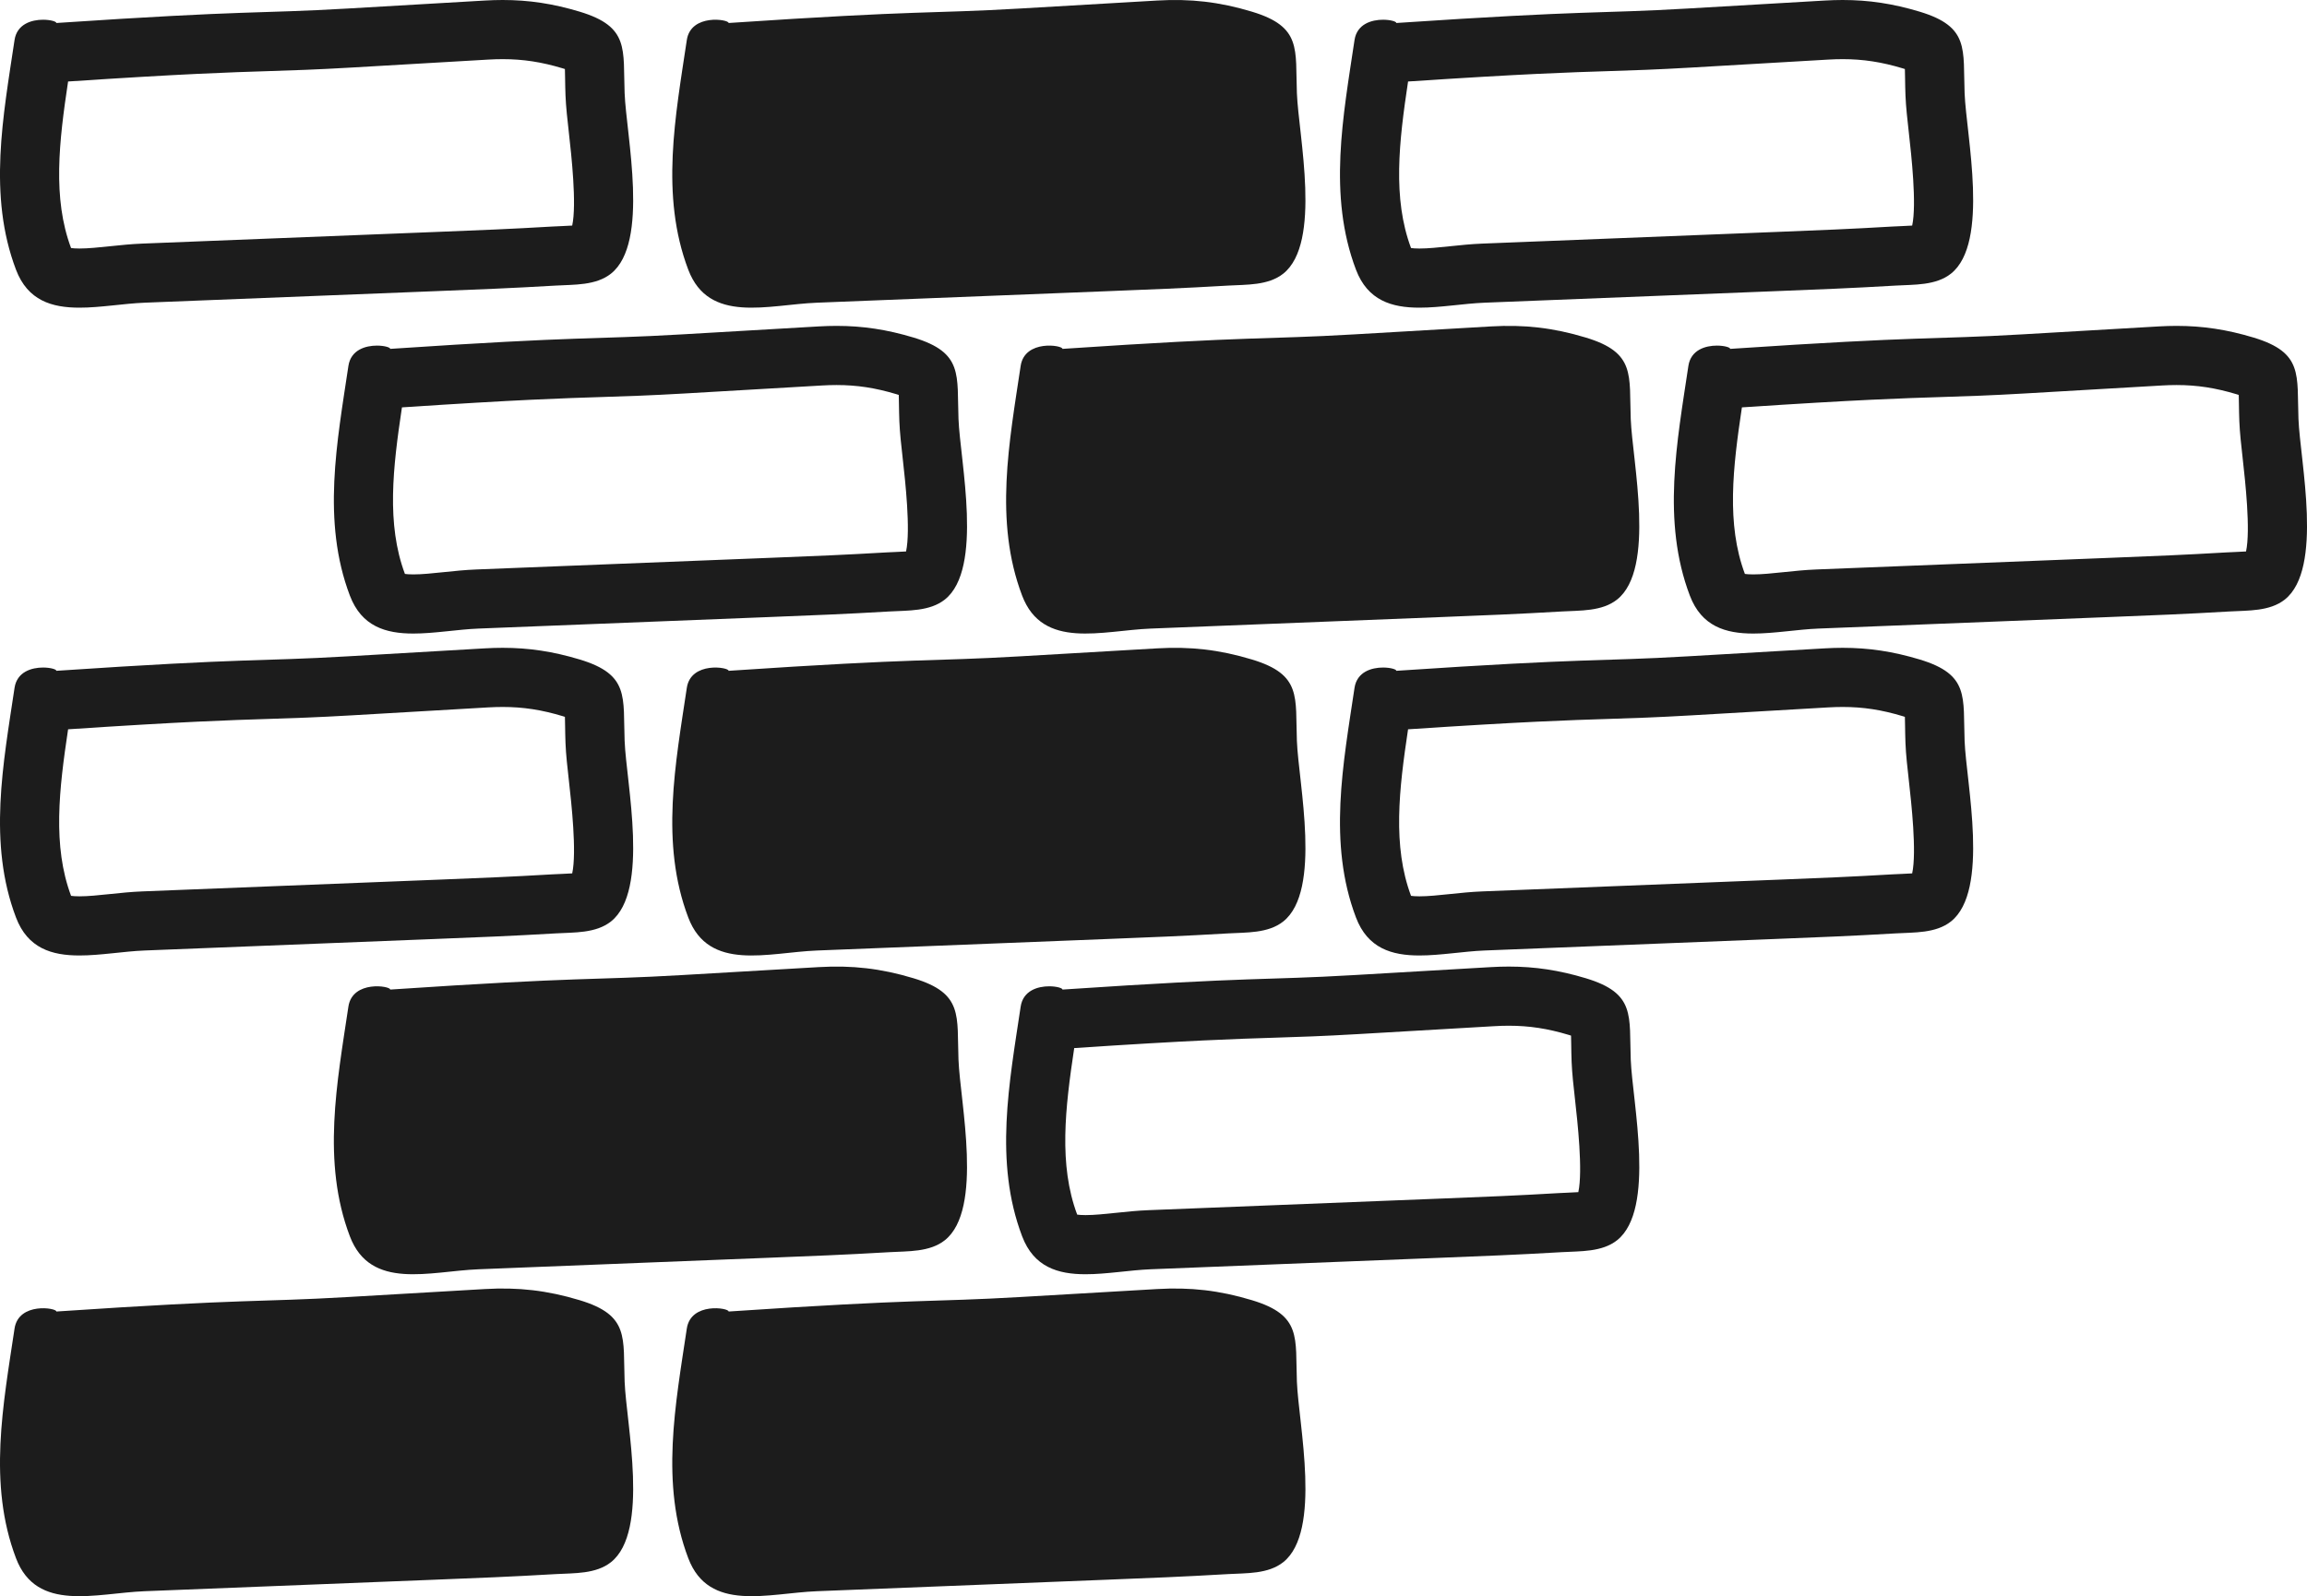 <?xml version="1.0" encoding="utf-8"?>
<!-- Generator: Adobe Illustrator 24.1.2, SVG Export Plug-In . SVG Version: 6.00 Build 0)  -->
<svg version="1.1" id="レイヤー_1" xmlns="http://www.w3.org/2000/svg" xmlns:xlink="http://www.w3.org/1999/xlink" x="0px"
	 y="0px" width="378.686px" height="262.081px" viewBox="0 0 378.686 262.081" style="enable-background:new 0 0 378.686 262.081;"
	 xml:space="preserve">
<style type="text/css">
	.st0{fill:#1C1C1C;}
</style>
<g>
	<path class="st0" d="M82.521,9.712c3.348,0,6.38,0.464,9.83,1.505c0.136,0.041,0.261,0.081,0.377,0.118
		c0.015,0.502,0.024,1.051,0.031,1.521c0.013,0.881,0.028,1.819,0.067,2.819c0.072,1.841,0.308,3.951,0.582,6.394
		c0.369,3.288,1.284,11.458,0.517,14.967c-0.552,0.041-1.19,0.066-1.688,0.086c-0.53,0.021-1.051,0.042-1.556,0.072
		c-6.926,0.408-11.821,0.601-18.596,0.869l-1.409,0.056l-39.195,1.555l-8.122,0.322c-1.838,0.073-3.615,0.258-5.333,0.438
		c-1.83,0.191-3.559,0.371-4.987,0.371c-0.651,0-1.091-0.039-1.374-0.079c-3.066-8.18-1.971-17.486-0.488-27.346
		c19.05-1.266,26.429-1.499,32.956-1.705c3.98-0.126,7.739-0.244,13.547-0.583l12.349-0.719l10.118-0.589
		C80.966,9.736,81.764,9.712,82.521,9.712 M82.521,0c-0.96,0-1.936,0.03-2.938,0.088c-7.489,0.436-14.978,0.872-22.468,1.309
		c-15.209,0.886-15.67,0.22-47.868,2.378c0.033-0.233-0.946-0.536-2.177-0.536c-1.857,0-4.288,0.688-4.685,3.343
		c-1.857,12.439-4.396,25.492,0.241,37.7c1.925,5.07,5.887,6.235,10.412,6.235c3.457,0,7.244-0.679,10.706-0.817
		c15.772-0.626,31.545-1.251,47.317-1.877c7.504-0.297,12.693-0.493,20.19-0.934c2.968-0.175,6.563,0.014,9.044-1.962
		c6.358-5.063,2.508-22.651,2.235-29.632c-0.282-7.208,0.858-10.894-7.374-13.377C90.776,0.598,86.814,0,82.521,0L82.521,0z"/>
	<path class="st0" d="M137.323,63.219c3.348,0,6.379,0.464,9.83,1.505c0.136,0.041,0.261,0.08,0.377,0.118
		c0.015,0.502,0.024,1.051,0.031,1.521c0.013,0.881,0.028,1.819,0.067,2.819c0.072,1.842,0.308,3.952,0.582,6.396
		c0.369,3.288,1.284,11.457,0.517,14.966c-0.552,0.041-1.19,0.066-1.688,0.086c-0.53,0.021-1.051,0.042-1.556,0.072
		c-6.918,0.407-11.807,0.601-18.574,0.868l-1.431,0.057l-31.308,1.242l-16.008,0.635c-1.838,0.073-3.615,0.258-5.333,0.438
		c-1.83,0.191-3.559,0.371-4.988,0.371c-0.651,0-1.091-0.039-1.374-0.079c-3.066-8.18-1.971-17.486-0.488-27.346
		c19.051-1.266,26.43-1.499,32.957-1.705c3.979-0.126,7.738-0.244,13.546-0.583l22.467-1.308
		C135.767,63.243,136.566,63.219,137.323,63.219 M137.323,53.507c-0.96,0-1.936,0.03-2.938,0.088
		c-7.489,0.436-14.978,0.872-22.467,1.308c-15.209,0.886-15.67,0.22-47.868,2.378c0.033-0.233-0.946-0.536-2.177-0.536
		c-1.857,0-4.288,0.688-4.684,3.344c-1.857,12.439-4.396,25.492,0.241,37.7c1.925,5.07,5.886,6.234,10.412,6.234
		c3.457,0,7.244-0.68,10.706-0.817c15.772-0.626,31.545-1.251,47.317-1.877c7.504-0.298,12.693-0.493,20.19-0.934
		c2.968-0.175,6.563,0.014,9.044-1.962c6.358-5.063,2.508-22.651,2.235-29.632c-0.282-7.208,0.858-10.894-7.374-13.377
		C145.577,54.104,141.616,53.507,137.323,53.507L137.323,53.507z"/>
	<path class="st0" d="M82.522,116.078c3.348,0,6.38,0.464,9.83,1.505c0.136,0.041,0.261,0.08,0.377,0.118
		c0.015,0.502,0.024,1.051,0.031,1.521c0.013,0.881,0.028,1.819,0.067,2.819c0.072,1.842,0.308,3.951,0.582,6.394
		c0.369,3.288,1.284,11.458,0.517,14.967c-0.552,0.041-1.19,0.066-1.689,0.086c-0.53,0.021-1.05,0.042-1.555,0.072
		c-6.913,0.407-11.798,0.6-18.559,0.868l-1.446,0.057l-6.315,0.25l-41.001,1.626c-1.838,0.073-3.615,0.258-5.333,0.438
		c-1.83,0.191-3.559,0.371-4.987,0.371c-0.651,0-1.091-0.039-1.374-0.079c-3.066-8.18-1.971-17.486-0.488-27.346
		c19.051-1.266,26.43-1.499,32.957-1.705c3.98-0.126,7.738-0.244,13.547-0.583l22.467-1.308
		C80.966,116.103,81.765,116.078,82.522,116.078 M82.522,106.366c-0.96,0-1.936,0.03-2.938,0.088
		c-7.489,0.436-14.978,0.872-22.468,1.308c-15.209,0.886-15.67,0.22-47.868,2.378c0.033-0.233-0.946-0.536-2.178-0.536
		c-1.857,0-4.288,0.688-4.684,3.343c-1.857,12.439-4.396,25.492,0.241,37.7c1.925,5.07,5.886,6.234,10.412,6.234
		c3.457,0,7.244-0.679,10.706-0.817c15.772-0.626,31.545-1.251,47.317-1.877c7.504-0.298,12.693-0.493,20.19-0.934
		c2.968-0.175,6.563,0.014,9.044-1.962c6.358-5.063,2.508-22.65,2.235-29.632c-0.282-7.208,0.858-10.894-7.374-13.377
		C90.776,106.964,86.815,106.366,82.522,106.366L82.522,106.366z"/>
	<g>
		<path class="st0" d="M157.332,174c-0.282-7.208,0.858-10.894-7.374-13.377c-5.36-1.617-10.093-2.15-15.573-1.831
			c-7.489,0.436-14.978,0.872-22.468,1.309c-15.209,0.886-15.67,0.22-47.868,2.378c0.083-0.585-6.203-1.607-6.862,2.808
			c-1.857,12.439-4.396,25.492,0.241,37.7c3.396,8.943,13.124,5.735,21.118,5.418c15.772-0.626,31.545-1.251,47.317-1.877
			c7.504-0.298,12.693-0.493,20.19-0.934c2.968-0.175,6.563,0.014,9.044-1.962C161.454,198.569,157.604,180.982,157.332,174z"/>
	</g>
	<g>
		<path class="st0" d="M102.531,226.86c-0.282-7.208,0.858-10.894-7.374-13.377c-5.36-1.617-10.093-2.15-15.573-1.831
			c-7.489,0.436-14.978,0.872-22.468,1.309c-15.209,0.886-15.67,0.22-47.868,2.378c0.083-0.585-6.203-1.607-6.862,2.807
			c-1.857,12.439-4.396,25.492,0.241,37.7c3.397,8.943,13.124,5.735,21.118,5.418c15.772-0.626,31.545-1.251,47.317-1.877
			c7.504-0.298,12.693-0.493,20.19-0.934c2.968-0.174,6.563,0.014,9.044-1.962C106.653,251.429,102.804,233.842,102.531,226.86z"/>
	</g>
	<g>
		<path class="st0" d="M212.881,15.296c-0.281-7.208,0.858-10.894-7.374-13.377c-5.36-1.617-10.093-2.15-15.573-1.831
			c-7.489,0.436-14.978,0.872-22.468,1.309c-15.209,0.886-15.67,0.22-47.868,2.378c0.083-0.585-6.203-1.607-6.862,2.808
			c-1.857,12.439-4.396,25.492,0.241,37.7c3.396,8.943,13.124,5.735,21.118,5.418c15.772-0.626,31.545-1.251,47.317-1.877
			c7.504-0.297,12.694-0.493,20.19-0.934c2.968-0.175,6.563,0.014,9.044-1.962C217.003,39.865,213.153,22.278,212.881,15.296z"/>
	</g>
	<path class="st0" d="M302.473,9.712c3.348,0,6.38,0.464,9.83,1.505c0.136,0.041,0.261,0.081,0.377,0.118
		c0.015,0.502,0.023,1.051,0.031,1.521c0.013,0.881,0.028,1.819,0.067,2.819c0.072,1.842,0.308,3.952,0.582,6.396
		c0.368,3.288,1.284,11.457,0.517,14.966c-0.552,0.041-1.19,0.066-1.688,0.086c-0.53,0.021-1.051,0.042-1.556,0.072
		c-6.926,0.408-11.821,0.601-18.596,0.869l-1.408,0.056l-39.905,1.583l-7.412,0.294c-1.838,0.073-3.615,0.258-5.333,0.438
		c-1.83,0.191-3.559,0.371-4.987,0.371c-0.651,0-1.091-0.039-1.374-0.079c-3.066-8.18-1.971-17.486-0.488-27.346
		c19.051-1.266,26.429-1.499,32.956-1.705c3.98-0.126,7.739-0.244,13.547-0.583l12.408-0.723l10.06-0.586
		C300.917,9.736,301.716,9.712,302.473,9.712 M302.473,0c-0.96,0-1.936,0.03-2.938,0.088c-7.489,0.436-14.978,0.872-22.467,1.309
		c-15.209,0.886-15.67,0.22-47.868,2.378c0.033-0.233-0.946-0.536-2.177-0.536c-1.857,0-4.288,0.688-4.684,3.343
		c-1.857,12.439-4.396,25.492,0.24,37.7c1.925,5.07,5.887,6.235,10.412,6.235c3.457,0,7.243-0.679,10.706-0.817
		c15.772-0.626,31.545-1.251,47.317-1.877c7.504-0.297,12.693-0.493,20.19-0.934c2.968-0.175,6.563,0.014,9.044-1.962
		c6.358-5.063,2.508-22.651,2.235-29.632c-0.281-7.208,0.858-10.894-7.374-13.377C310.728,0.598,306.766,0,302.473,0L302.473,0z"/>
	<g>
		<path class="st0" d="M267.681,68.803c-0.281-7.208,0.858-10.894-7.374-13.377c-5.36-1.617-10.093-2.15-15.573-1.831
			c-7.489,0.436-14.978,0.872-22.468,1.308c-15.209,0.886-15.67,0.22-47.868,2.378c0.083-0.585-6.203-1.607-6.862,2.808
			c-1.857,12.439-4.396,25.492,0.241,37.7c3.396,8.943,13.124,5.735,21.118,5.418c15.772-0.626,31.545-1.251,47.317-1.877
			c7.504-0.298,12.693-0.493,20.19-0.934c2.968-0.175,6.563,0.014,9.044-1.962C271.804,93.372,267.954,75.785,267.681,68.803z"/>
	</g>
	<path class="st0" d="M357.275,63.219c3.348,0,6.379,0.464,9.83,1.505c0.136,0.041,0.261,0.08,0.377,0.118
		c0.015,0.502,0.024,1.05,0.031,1.521c0.013,0.881,0.028,1.819,0.067,2.819c0.072,1.842,0.309,3.952,0.582,6.396
		c0.368,3.288,1.284,11.458,0.517,14.966c-0.552,0.041-1.19,0.066-1.688,0.086c-0.53,0.021-1.051,0.042-1.556,0.072
		c-6.918,0.407-11.807,0.601-18.574,0.868l-1.431,0.057l-31.307,1.242l-16.01,0.635c-1.838,0.073-3.615,0.258-5.333,0.438
		c-1.83,0.191-3.559,0.371-4.988,0.371c-0.651,0-1.091-0.039-1.374-0.079c-3.066-8.18-1.971-17.486-0.488-27.346
		c19.051-1.266,26.43-1.499,32.957-1.705c3.979-0.126,7.738-0.244,13.547-0.583l22.467-1.308
		C355.719,63.243,356.517,63.219,357.275,63.219 M357.275,53.507c-0.96,0-1.936,0.03-2.938,0.088
		c-7.489,0.436-14.978,0.872-22.467,1.308c-15.209,0.886-15.67,0.22-47.868,2.378c0.033-0.233-0.946-0.536-2.177-0.536
		c-1.857,0-4.288,0.688-4.684,3.344c-1.857,12.439-4.396,25.492,0.24,37.7c1.925,5.07,5.886,6.234,10.412,6.234
		c3.457,0,7.244-0.68,10.706-0.817c15.772-0.626,31.545-1.251,47.317-1.877c7.504-0.298,12.693-0.493,20.19-0.934
		c2.968-0.175,6.563,0.014,9.044-1.962c6.358-5.063,2.508-22.651,2.235-29.632c-0.282-7.208,0.858-10.894-7.374-13.377
		C365.529,54.104,361.567,53.507,357.275,53.507L357.275,53.507z"/>
	<g>
		<path class="st0" d="M212.881,121.663c-0.281-7.208,0.858-10.894-7.374-13.377c-5.36-1.617-10.093-2.15-15.573-1.831
			c-7.489,0.436-14.978,0.872-22.468,1.308c-15.209,0.886-15.67,0.22-47.868,2.378c0.083-0.585-6.203-1.607-6.862,2.808
			c-1.857,12.439-4.396,25.492,0.241,37.7c3.396,8.943,13.124,5.735,21.118,5.418c15.772-0.626,31.545-1.251,47.317-1.877
			c7.504-0.298,12.694-0.493,20.19-0.934c2.968-0.175,6.563,0.014,9.044-1.962C217.003,146.231,213.153,128.644,212.881,121.663z"/>
	</g>
	<path class="st0" d="M302.473,116.078c3.348,0,6.38,0.464,9.83,1.505c0.136,0.041,0.261,0.08,0.377,0.118
		c0.015,0.502,0.023,1.051,0.031,1.521c0.013,0.881,0.028,1.819,0.067,2.819c0.072,1.842,0.308,3.952,0.582,6.396
		c0.368,3.288,1.284,11.457,0.517,14.966c-0.552,0.041-1.19,0.066-1.689,0.086c-0.53,0.021-1.05,0.042-1.555,0.072
		c-6.913,0.407-11.798,0.6-18.559,0.868l-1.446,0.057l-4.698,0.186l-42.619,1.69c-1.838,0.073-3.615,0.258-5.333,0.438
		c-1.83,0.191-3.559,0.371-4.987,0.371c-0.651,0-1.091-0.039-1.374-0.079c-3.066-8.18-1.971-17.486-0.488-27.346
		c19.051-1.266,26.43-1.499,32.957-1.705c3.98-0.126,7.738-0.244,13.547-0.583l22.467-1.308
		C300.918,116.103,301.716,116.078,302.473,116.078 M302.473,106.366c-0.96,0-1.936,0.03-2.938,0.088
		c-7.489,0.436-14.978,0.872-22.467,1.308c-15.209,0.886-15.67,0.22-47.868,2.378c0.033-0.233-0.946-0.536-2.177-0.536
		c-1.857,0-4.288,0.688-4.684,3.343c-1.857,12.439-4.396,25.492,0.24,37.7c1.925,5.07,5.886,6.234,10.412,6.234
		c3.457,0,7.244-0.679,10.706-0.817c15.772-0.626,31.545-1.251,47.317-1.877c7.504-0.298,12.693-0.493,20.19-0.934
		c2.968-0.175,6.563,0.014,9.044-1.962c6.358-5.063,2.508-22.65,2.235-29.632c-0.281-7.208,0.858-10.894-7.374-13.377
		C310.728,106.964,306.766,106.366,302.473,106.366L302.473,106.366z"/>
	<path class="st0" d="M247.672,168.416c3.348,0,6.38,0.464,9.831,1.505c0.136,0.041,0.261,0.08,0.377,0.118
		c0.015,0.502,0.023,1.051,0.031,1.521c0.013,0.881,0.028,1.819,0.067,2.819c0.072,1.842,0.308,3.952,0.582,6.396
		c0.368,3.288,1.284,11.457,0.517,14.966c-0.552,0.041-1.19,0.066-1.689,0.086c-0.53,0.021-1.051,0.042-1.555,0.072
		c-6.914,0.407-11.8,0.6-18.563,0.868l-1.442,0.057l-47.317,1.877c-1.838,0.073-3.615,0.258-5.333,0.438
		c-1.83,0.191-3.559,0.371-4.987,0.371c-0.651,0-1.091-0.039-1.374-0.079c-3.066-8.18-1.971-17.486-0.488-27.346
		c19.052-1.266,26.431-1.499,32.958-1.705c3.979-0.126,7.738-0.244,13.546-0.583l11.234-0.654l11.234-0.654
		C246.117,168.44,246.915,168.416,247.672,168.416 M247.672,158.704c-0.96,0-1.936,0.03-2.937,0.088
		c-7.489,0.436-14.978,0.872-22.468,1.309c-15.209,0.886-15.67,0.22-47.868,2.378c0.033-0.233-0.946-0.536-2.177-0.536
		c-1.857,0-4.288,0.688-4.684,3.343c-1.857,12.439-4.396,25.492,0.241,37.7c1.925,5.07,5.887,6.235,10.412,6.235
		c3.457,0,7.244-0.679,10.706-0.817c15.772-0.626,31.545-1.251,47.317-1.877c7.504-0.298,12.693-0.493,20.19-0.934
		c2.968-0.175,6.563,0.014,9.044-1.962c6.358-5.063,2.508-22.65,2.235-29.632c-0.281-7.208,0.858-10.894-7.374-13.377
		C255.927,159.302,251.965,158.704,247.672,158.704L247.672,158.704z"/>
	<g>
		<path class="st0" d="M212.881,226.86c-0.281-7.208,0.858-10.894-7.374-13.377c-5.36-1.617-10.093-2.15-15.573-1.831
			c-7.489,0.436-14.978,0.872-22.468,1.309c-15.209,0.886-15.67,0.22-47.868,2.378c0.083-0.585-6.203-1.607-6.862,2.807
			c-1.857,12.439-4.396,25.492,0.241,37.7c3.396,8.943,13.124,5.735,21.118,5.418c15.772-0.626,31.545-1.251,47.317-1.877
			c7.504-0.298,12.694-0.493,20.19-0.934c2.968-0.174,6.563,0.014,9.044-1.962C217.003,251.429,213.153,233.842,212.881,226.86z"/>
	</g>
</g>
</svg>
